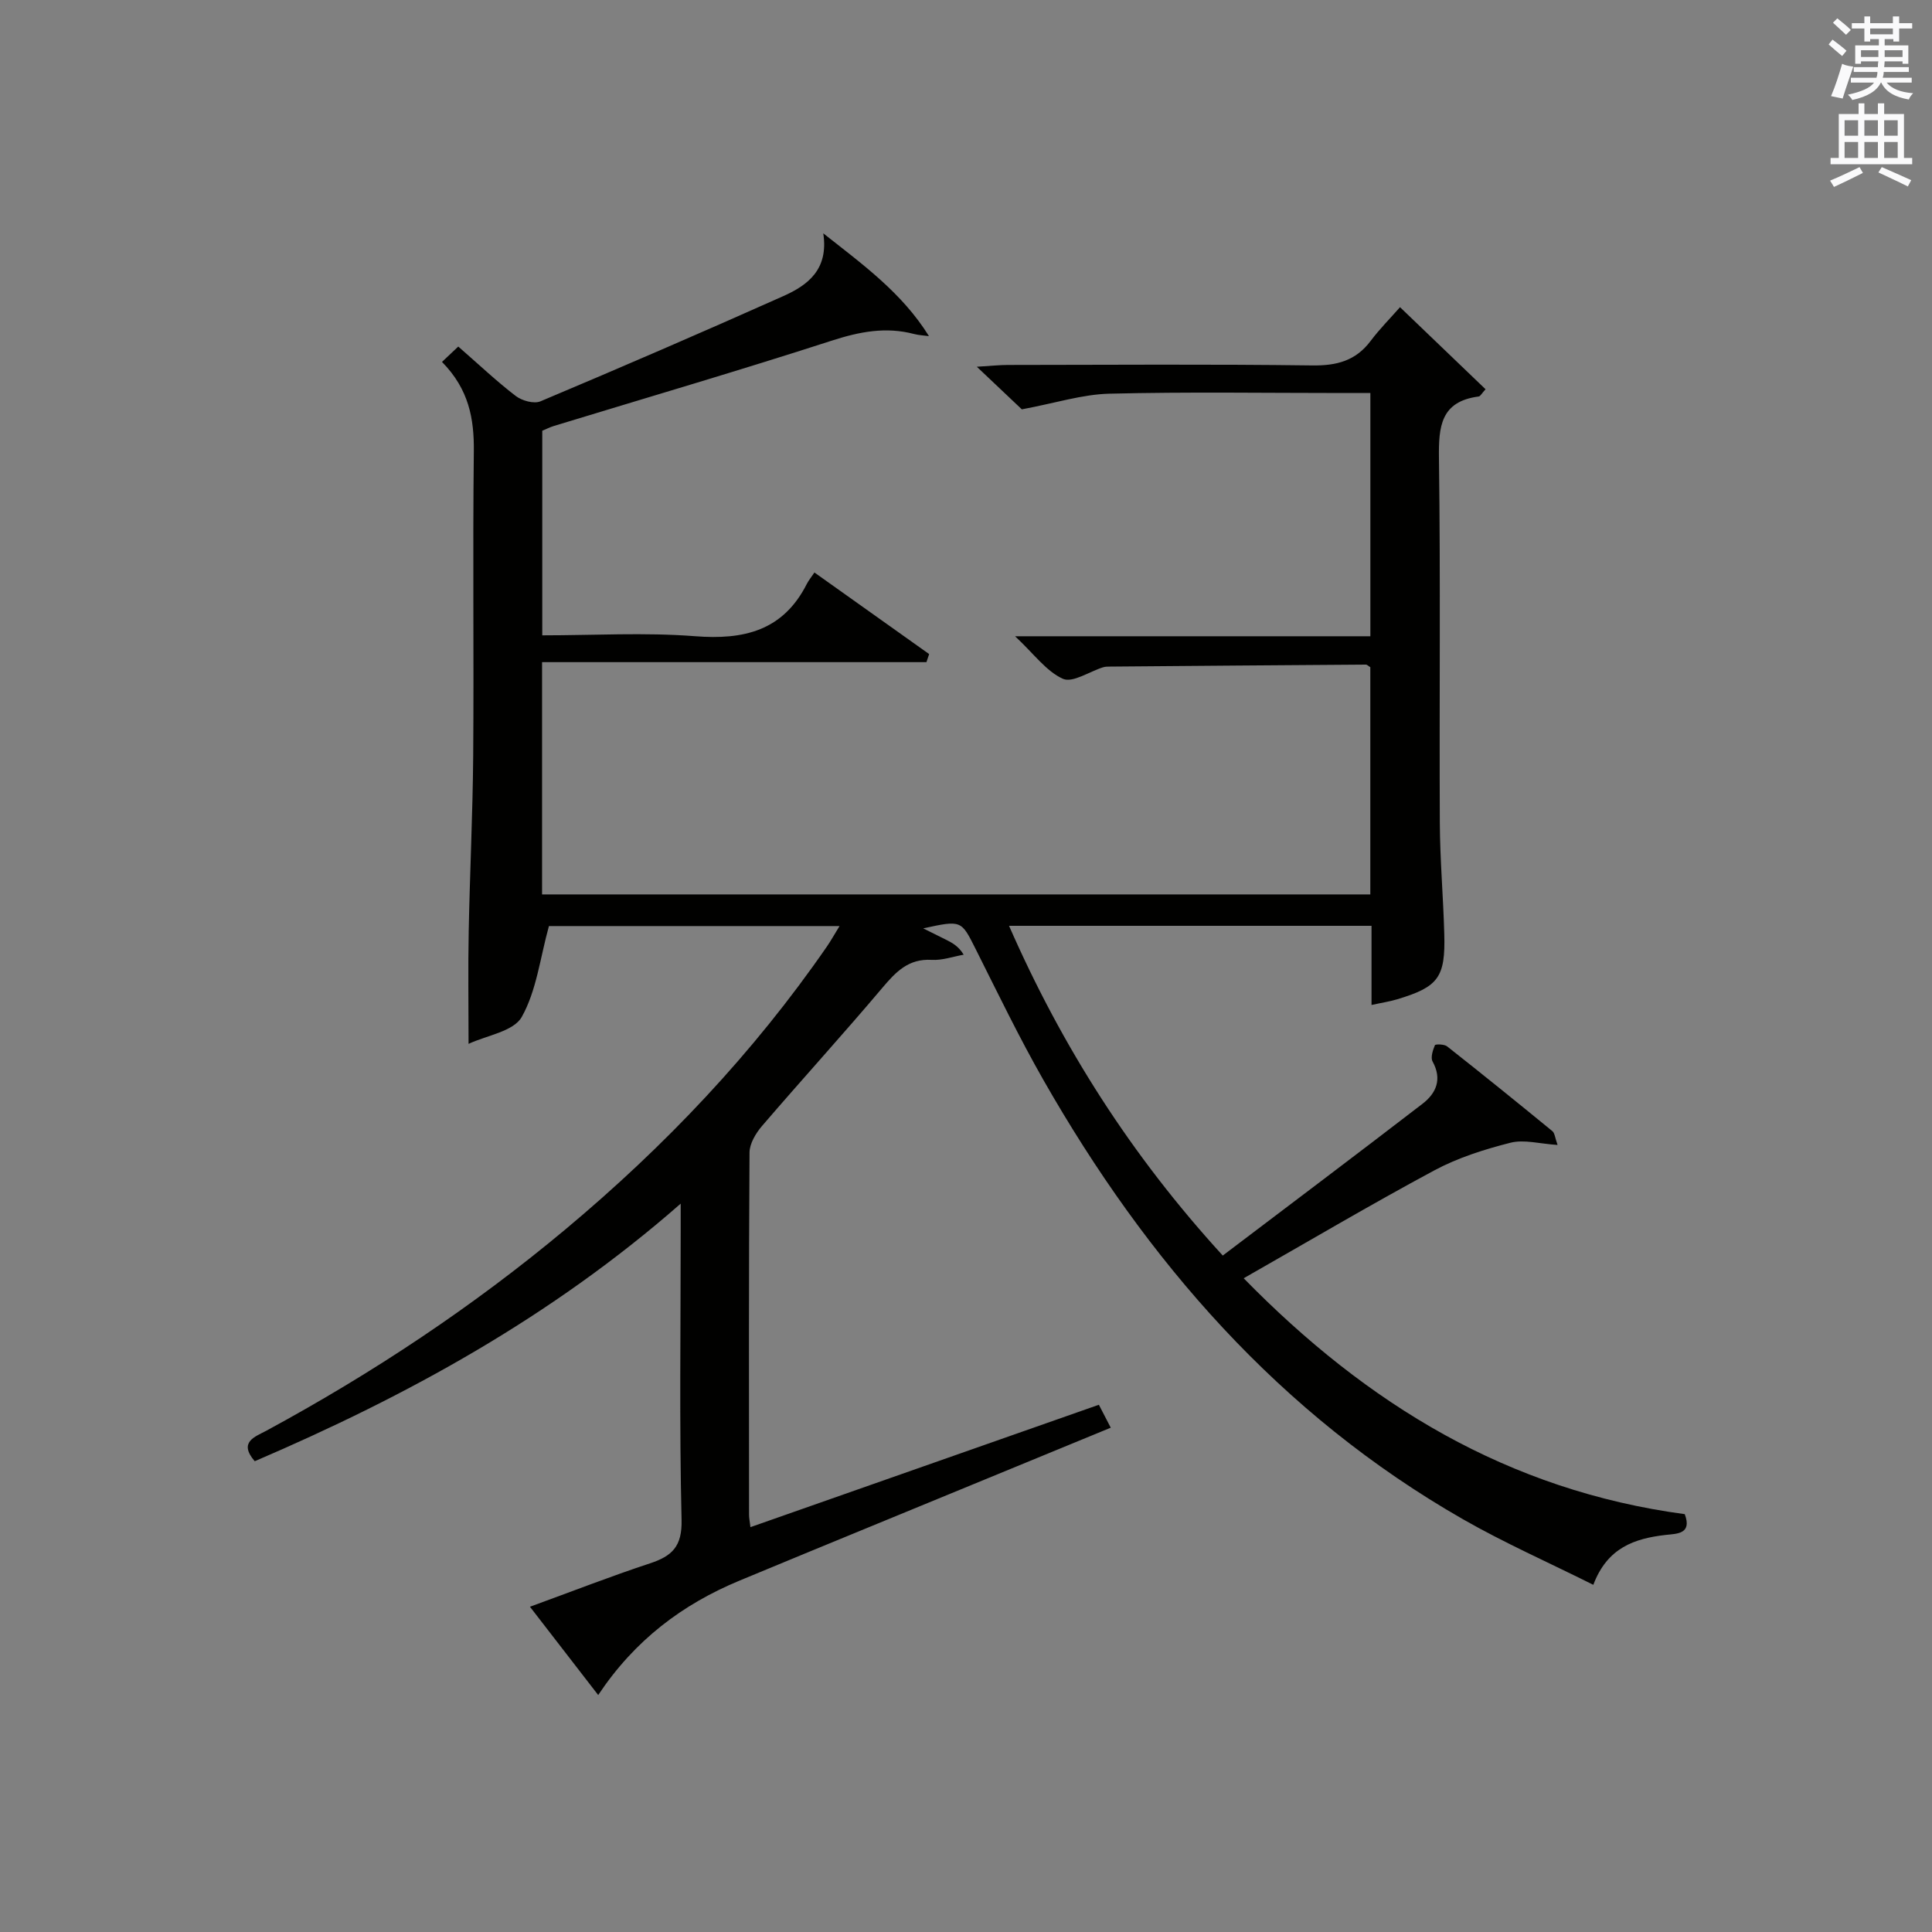 <?xml version="1.0" encoding="utf-8"?>
<!-- Generator: Adobe Illustrator 22.0.0, SVG Export Plug-In . SVG Version: 6.00 Build 0)  -->
<svg version="1.1" id="漢-ZDIC-典" xmlns="http://www.w3.org/2000/svg" xmlns:xlink="http://www.w3.org/1999/xlink" x="0px" y="0px"
	 viewBox="0 0 400 400" style="enable-background:new 0 0 400 400;" xml:space="preserve">
<rect x="0" y="0" width="400" height="400" fill="#808080" stroke="none"/>
<style type="text/css">
	.st1{fill:#010100;}
	.st2{fill:#fafafb;}
</style>
<g>
	
	<path class="st1" d="M348.81,313.49c1.56,4.15-1.64,4.04-3.95,4.3c-6.43,0.74-12.08,2.62-14.98,10.33c-9.33-4.66-18.43-8.68-27.01-13.59
		c-37.92-21.7-65.47-53.45-86.86-90.96c-5.02-8.81-9.44-17.97-13.99-27.04c-3.02-6-2.9-6.06-10.88-4.32c1.8,0.9,3.2,1.58,4.59,2.28
		c1.36,0.68,2.71,1.37,3.79,3.17c-2.21,0.39-4.44,1.2-6.62,1.07c-4.81-0.28-7.41,2.47-10.22,5.79
		c-8.16,9.66-16.68,19.01-24.92,28.61c-1.28,1.5-2.57,3.64-2.58,5.49c-0.17,25-0.11,50-0.1,74.99c0,0.65,0.14,1.31,0.29,2.57
		c24.11-8.47,48.02-16.87,72.14-25.34c0.81,1.56,1.56,3.01,2.46,4.75c-16.66,6.85-33.2,13.65-49.73,20.46
		c-9.06,3.73-18.13,7.45-27.18,11.22c-11.77,4.9-21.61,12.26-29.21,23.67c-4.71-6.1-9.19-11.89-14.13-18.28
		c8.73-3.18,16.71-6.3,24.84-8.98c4.59-1.51,6.68-3.5,6.55-8.99c-0.47-19.82-0.18-39.66-0.18-59.49c0-1.6,0-3.19,0-6
		c-26.84,23.52-56.71,39.84-88.19,53.33c-3.44-3.99,0.08-5.06,2.36-6.29c22.02-11.92,42.79-25.69,62.01-41.75
		c20.54-17.17,38.85-36.44,54.09-58.52c0.82-1.19,1.53-2.47,2.62-4.24c-20.82,0-41.04,0-60.17,0c-1.83,6.63-2.57,13.38-5.63,18.82
		c-1.69,3.01-7.28,3.82-11.01,5.57c0-8.35-0.12-15.78,0.03-23.2c0.23-12.15,0.83-24.29,0.93-36.44c0.16-21-0.11-42,0.13-62.99
		c0.08-6.8-1.02-12.9-6.59-18.56c1.21-1.14,2.24-2.11,3.37-3.18c4.36,3.8,7.97,7.23,11.91,10.24c1.28,0.98,3.76,1.67,5.11,1.1
		c16.84-7.09,33.61-14.34,50.29-21.79c5.06-2.26,9.4-5.51,8.26-12.99c8.22,6.49,16.3,12.32,21.88,21.28
		c-1.03-0.14-2.09-0.18-3.09-0.44c-5.84-1.54-11.28-0.48-17.01,1.37c-19.1,6.18-38.38,11.82-57.58,17.68
		c-0.79,0.24-1.53,0.63-2.38,0.98c0,13.96,0,27.89,0,42.36c10.71,0,21.22-0.63,31.62,0.18c10.16,0.8,18.25-1.15,23.15-10.82
		c0.37-0.73,0.91-1.38,1.58-2.37c8.26,5.88,16.01,11.39,23.75,16.89c-0.19,0.56-0.37,1.11-0.56,1.67c-26.46,0-52.92,0-79.58,0
		c0,16.49,0,32.11,0,48.09c57.14,0,114.19,0,171.48,0c0-15.87,0-31.48,0-47.04c-0.37-0.22-0.66-0.55-0.94-0.54
		c-17.64,0.12-35.28,0.26-52.92,0.41c-0.5,0-1.02,0-1.49,0.15c-2.82,0.88-6.28,3.27-8.29,2.38c-3.43-1.53-5.95-5.11-9.91-8.81
		c25.22,0,49.33,0,73.56,0c0-17.16,0-33.43,0-50.36c-2,0-3.79,0-5.57,0c-16.17,0-32.34-0.26-48.49,0.14
		c-5.59,0.14-11.13,1.94-18.1,3.24c-1.76-1.67-4.97-4.7-9.32-8.82c3.09-0.19,4.76-0.37,6.43-0.37c21-0.02,42-0.18,62.99,0.1
		c5.08,0.07,9.02-0.95,12.12-5.08c1.89-2.51,4.13-4.76,6.08-6.98c6.31,6.05,11.98,11.5,17.71,16.99c-0.79,0.85-1.07,1.46-1.43,1.5
		c-7.86,1.03-8.31,6.2-8.22,12.81c0.34,25.16,0.06,50.33,0.18,75.49c0.04,7.64,0.71,15.28,0.92,22.92
		c0.26,9.06-1.2,11.01-9.74,13.58c-1.56,0.47-3.19,0.71-5.32,1.18c0-5.58,0-10.83,0-16.39c-25.08,0-49.67,0-75.05,0
		c11.01,25.12,25.32,47.57,44.25,68.27c13.89-10.53,27.68-20.9,41.35-31.42c2.85-2.19,4.11-5.09,2.09-8.76
		c-0.45-0.82,0.05-2.33,0.48-3.37c0.1-0.25,1.94-0.23,2.53,0.24c7.32,5.77,14.57,11.63,21.78,17.54c0.51,0.42,0.56,1.4,1.09,2.87
		c-3.67-0.23-6.92-1.18-9.75-0.46c-5.4,1.37-10.87,3.1-15.76,5.72c-13.13,7.05-25.97,14.65-39.48,22.34
		C283.06,290.79,312.24,308.58,348.81,313.49z"/>
	<path class="st2" d="M378.6,9.2l0.8-1c0.9,0.7,1.9,1.4,2.9,2.3l-0.9,1.1C380.3,10.7,379.4,9.9,378.6,9.2z M379.1,19.9
		c0.9-2.1,1.6-4.3,2.3-6.7c0.4,0.2,0.8,0.4,2.3,0.6c-0.7,2.1-1.5,4.3-2.2,6.6L379.1,19.9z M379.5,4.7l0.9-0.9c1,0.8,2,1.6,2.8,2.4
		l-1,1C381.2,6.3,380.3,5.4,379.5,4.7z M392,3.4h1.2v1.4h2.7v1.1h-2.7v2.7H392V8.1h-1.8v1.3h4.9v3.8h-1.2v-0.5h-3.7
		c0,0.4-0.1,0.9-0.1,1.2h5.1v1H390c0,0.5-0.1,0.9-0.2,1.2h6v1h-5.2c1.1,1.3,2.9,2,5.5,2.2c-0.4,0.4-0.7,0.8-0.9,1.3
		c-2.9-0.5-4.8-1.6-5.7-3.5h-0.1c-0.8,1.7-2.7,2.9-5.9,3.6c-0.2-0.4-0.6-0.8-0.9-1.1c2.8-0.6,4.6-1.4,5.4-2.5h-4.8v-1h5.3
		c0.1-0.3,0.2-0.7,0.2-1.2h-4.9v-1h5c0-0.4,0-0.8,0.1-1.2h-3.6v0.5h-1.2V9.4h4.9V8.1h-1.8v0.5H386V5.9h-2.6V4.8h2.6V3.4h1.2v1.4h4.7
		V3.4z M385.3,11.8h3.6c0-0.4,0-0.9,0-1.4h-3.6V11.8z M387.2,7.1h4.7V5.9h-4.7V7.1z M393.9,10.4h-3.7c0,0.5,0,1,0,1.4h3.7V10.4z"/>
	<path class="st2" d="M384.7,21.4h1.3v2.2h2.8v-2.2h1.3v2.2h4.1v9.1h1.7V34h-16.9v-1.3h1.7v-9.1h4.1V21.4z M385,34.6l0.7,1.2
		c-1.8,0.9-3.8,1.9-6,2.9c-0.2-0.4-0.5-0.8-0.8-1.3C381.3,36.4,383.3,35.4,385,34.6z M381.9,28.1h2.8v-3.2h-2.8V28.1z M381.9,32.7
		h2.8v-3.3h-2.8V32.7z M386,28.1h2.8v-3.2H386V28.1z M386,32.7h2.8v-3.3H386V32.7z M389.6,34.6c2.1,0.9,4.1,1.8,6.1,2.7l-0.7,1.3
		c-2.2-1.1-4.2-2-6.1-2.9L389.6,34.6z M392.9,24.9h-2.8v3.2h2.8V24.9z M390.1,32.7h2.8v-3.3h-2.8V32.7z"/>
</g>
</svg>
